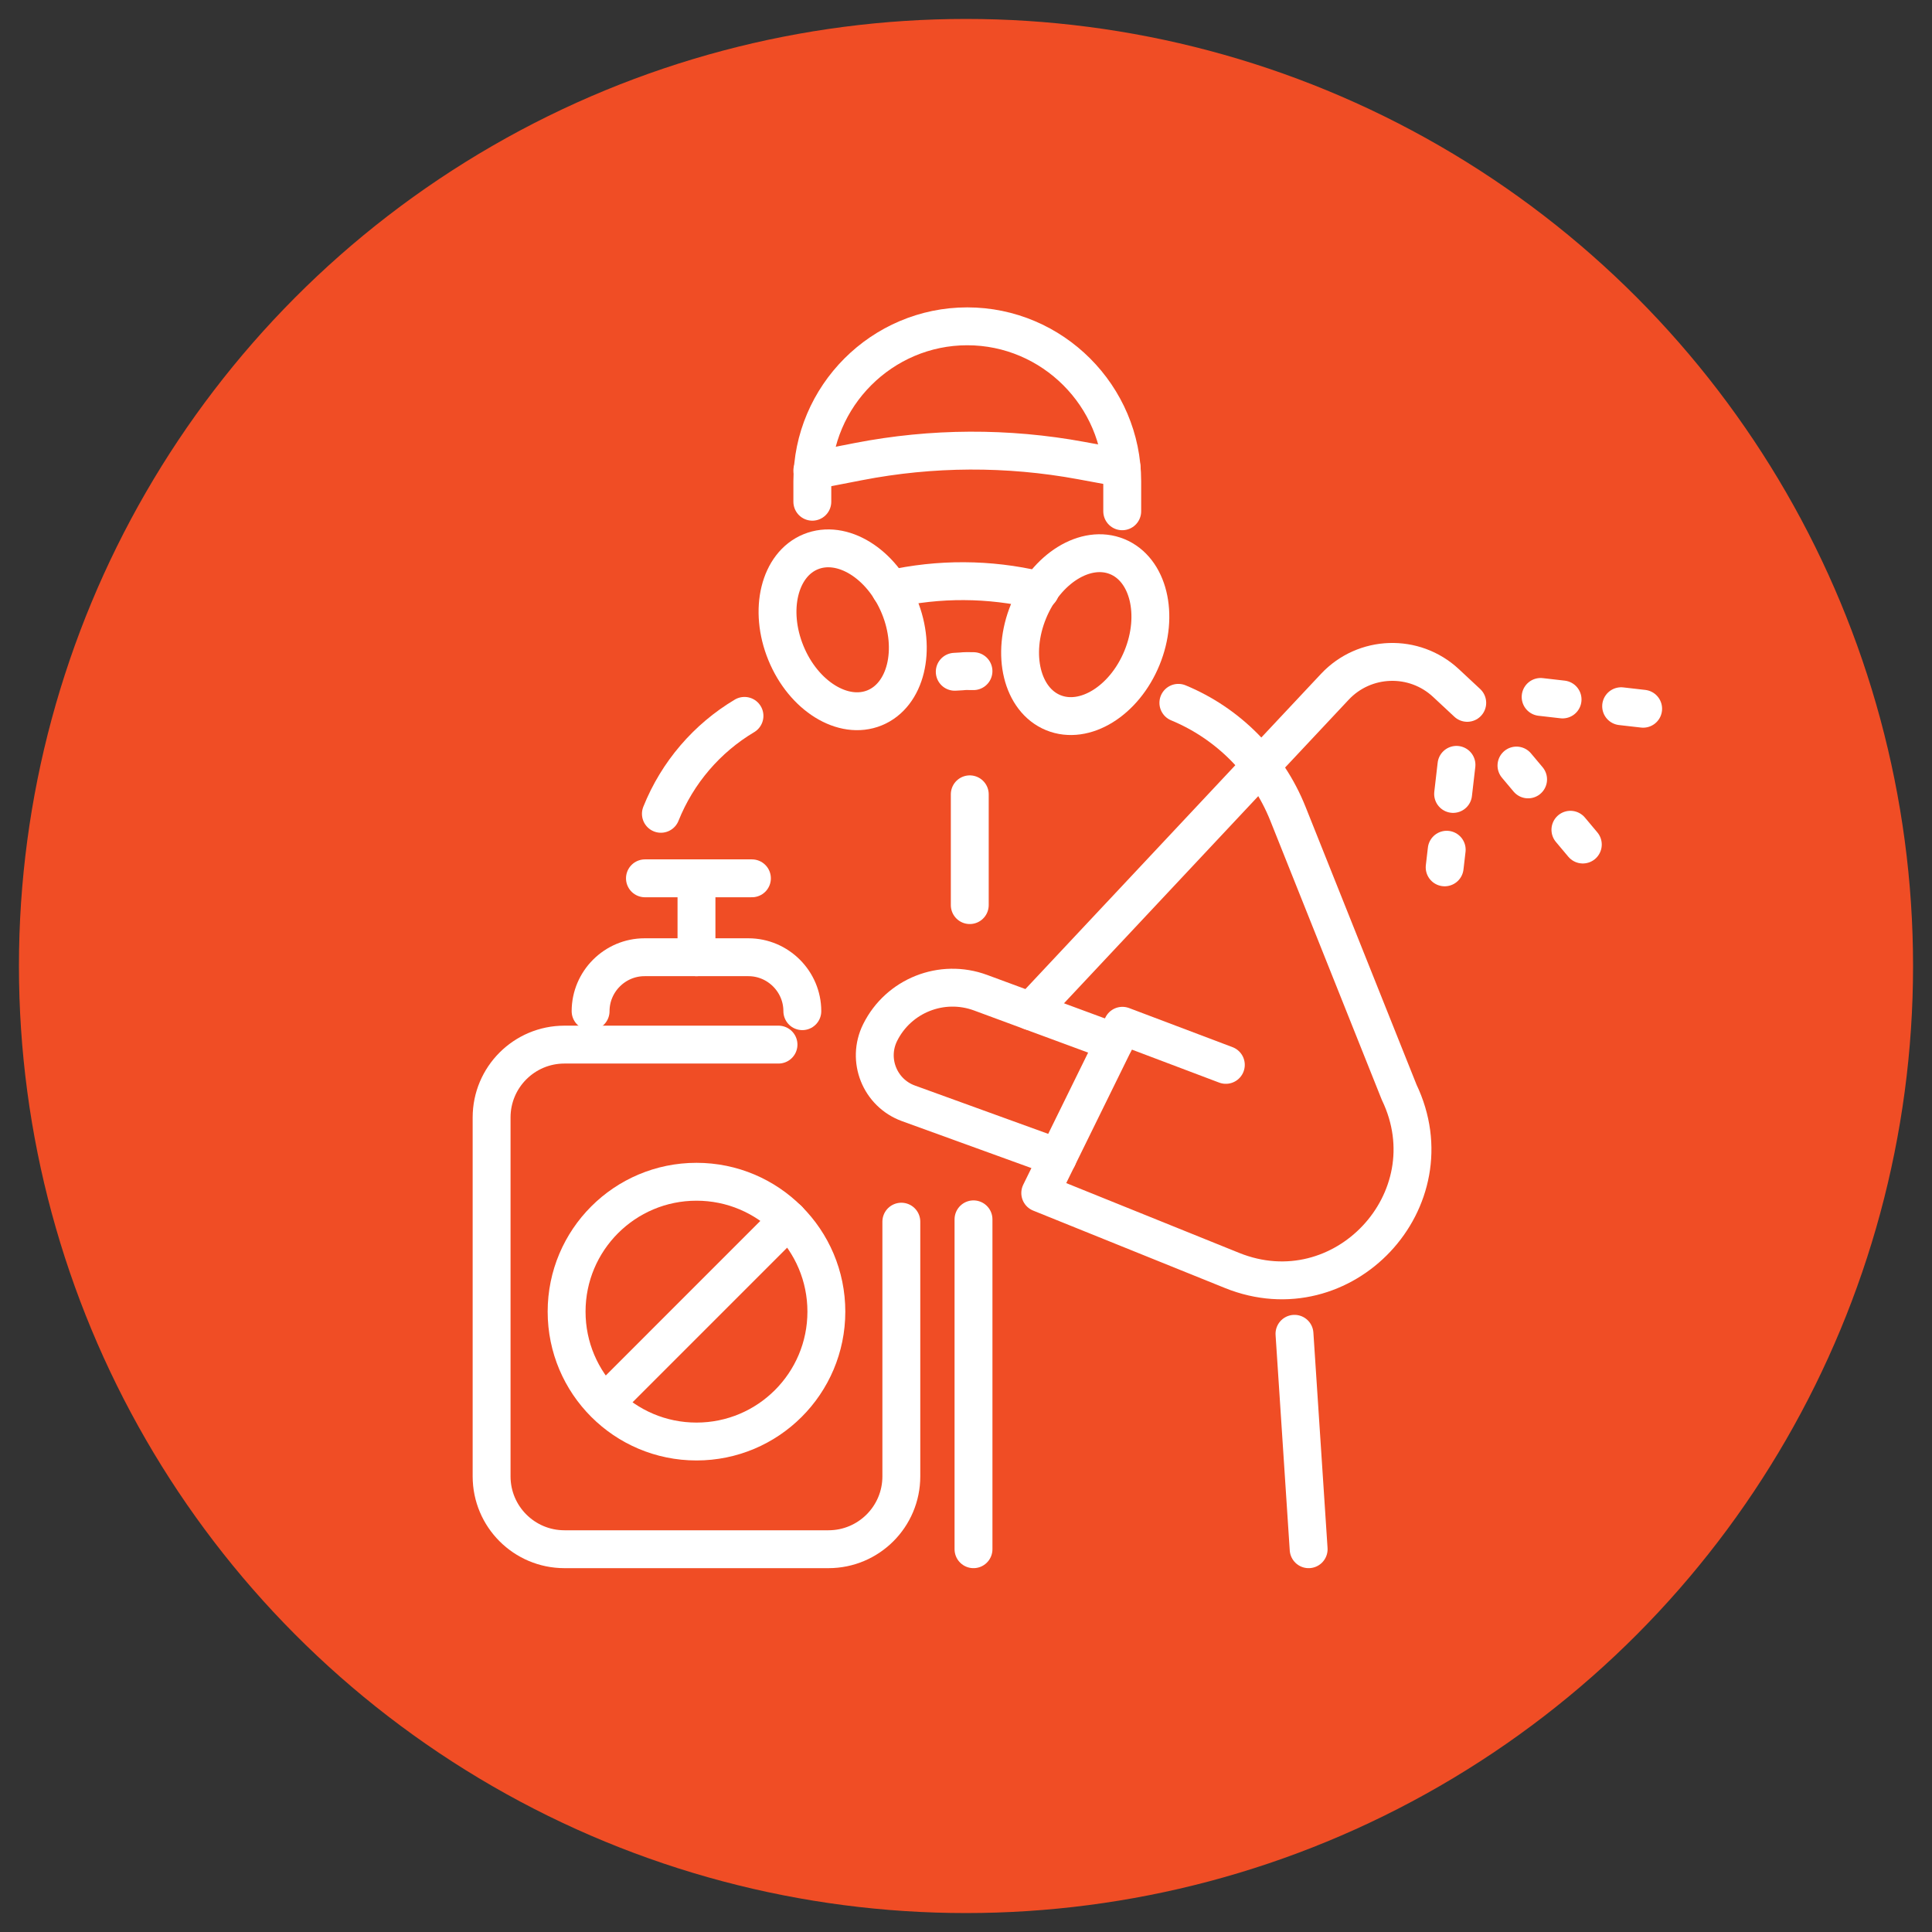 <?xml version="1.0" encoding="utf-8"?>
<!-- Generator: Adobe Illustrator 16.0.0, SVG Export Plug-In . SVG Version: 6.00 Build 0)  -->
<!DOCTYPE svg PUBLIC "-//W3C//DTD SVG 1.1//EN" "http://www.w3.org/Graphics/SVG/1.1/DTD/svg11.dtd">
<svg version="1.1" id="Calque_1" xmlns="http://www.w3.org/2000/svg" xmlns:xlink="http://www.w3.org/1999/xlink" x="0px" y="0px"
	 width="102px" height="102px" viewBox="0 0 102 102" enable-background="new 0 0 102 102" xml:space="preserve">
<rect x="0" y="0" width="102" height="102" fill="#333333" stroke="none"/>
<circle fill="#F04D25" cx="51" cy="51" r="50"/>
<g>
	<g>
		<path fill="#FFFFFF" d="M312.145,44.779c-0.81-0.128-2.969-0.479-3.068-2.235c-0.038-0.703-0.12-2.162,5.223-3.645l0.824,2.975
			c-0.967,0.271-2.02,0.656-2.664,0.961L312.145,44.779z"/>
		<path fill="#FFFFFF" d="M343.225,44.204c-0.484-1.216-1.024-2.01-1.104-2.123l-2.502-3.045v-0.002l-2.631-3.201
			c-0.157-0.189-1.635-1.831-4.856-1.831h-10.821c-3.226,0-4.703,1.64-4.875,1.844l-2.612,3.189h-0.001l-2.58,3.148
			c-0.039,0.058-0.557,0.818-1.032,2.016c-0.417,1.053-0.803,2.438-0.803,3.979v6.694l0.844,2.769
			c0.392,1.011,1.353,2.192,2.772,2.192h3.084c1.42,0,2.382-1.183,2.802-2.264l0.385-1.148h14.854l0.408,1.22
			c0.393,1.011,1.354,2.192,2.779,2.192h3.078c1.42,0,2.383-1.183,2.802-2.264l0.738-2.207l0.075-7.186
			C344.031,46.646,343.648,45.265,343.225,44.204z M340.943,54.599l-0.797,2.135l-2.688-0.139l-1.086-3.26h-19.309l-0.957,3.412
			l-2.95-0.152l-0.662-1.969V48.18c0-0.872,0.185-1.688,0.409-2.362c0.354-1.063,0.811-1.77,0.811-1.779l1.073-1.31l3.991-4.87
			c0.029-0.027,0.764-0.768,2.531-0.768h10.82c1.745,0,2.479,0.715,2.484,0.715l4.043,4.923l0.992,1.21
			c0.01,0.013,0.507,0.761,0.883,1.879c0.229,0.678,0.408,1.492,0.408,2.362v6.419H340.943z"/>
		<path fill="#FFFFFF" d="M341.295,44.779l-0.314-1.944c-0.644-0.309-1.695-0.694-2.664-0.961l0.83-2.975
			c5.336,1.482,5.256,2.939,5.219,3.645C344.264,44.298,342.105,44.651,341.295,44.779L341.295,44.779z"/>
		<rect x="311.859" y="42.729" fill="#FFFFFF" width="29.938" height="3.088"/>
		<polygon fill="#FFFFFF" points="313.348,12.283 318.579,12.283 323.988,2.163 318.756,2.163 		"/>
		<polygon fill="#FFFFFF" points="307.064,24.062 312.298,24.062 317.707,13.939 312.475,13.939 		"/>
		<polygon fill="#FFFFFF" points="299.869,38.193 305.102,38.193 311.43,25.718 306.191,25.718 		"/>
		<polygon fill="#FFFFFF" points="289.792,56.775 295.025,56.775 304.098,40.245 298.866,40.245 		"/>
		<polygon fill="#FFFFFF" points="338.777,12.283 333.545,12.283 328.137,2.163 333.368,2.163 		"/>
		<polygon fill="#FFFFFF" points="345.059,24.062 339.825,24.062 334.412,13.939 339.648,13.939 		"/>
		<polygon fill="#FFFFFF" points="352.255,38.193 347.021,38.193 340.693,25.718 345.932,25.718 		"/>
		<polygon fill="#FFFFFF" points="362.332,56.775 357.1,56.775 348.025,40.245 353.259,40.245 		"/>
	</g>
</g>
<g>
	
		<circle fill="none" stroke="#FFFFFF" stroke-width="2" stroke-linecap="round" stroke-linejoin="round" stroke-miterlimit="10" cx="60.112" cy="-102.505" r="27.032"/>
	
		<line fill="none" stroke="#FFFFFF" stroke-width="2" stroke-linecap="round" stroke-linejoin="round" stroke-miterlimit="10" x1="60.111" y1="-135.845" x2="60.111" y2="-123.23"/>
	
		<line fill="none" stroke="#FFFFFF" stroke-width="2" stroke-linecap="round" stroke-linejoin="round" stroke-miterlimit="10" x1="26.772" y1="-102.505" x2="39.387" y2="-102.505"/>
	
		<line fill="none" stroke="#FFFFFF" stroke-width="2" stroke-linecap="round" stroke-linejoin="round" stroke-miterlimit="10" x1="60.111" y1="-69.167" x2="60.111" y2="-81.781"/>
	
		<line fill="none" stroke="#FFFFFF" stroke-width="2" stroke-linecap="round" stroke-linejoin="round" stroke-miterlimit="10" x1="93.451" y1="-102.505" x2="80.836" y2="-102.505"/>
	<g>
		
			<circle fill="none" stroke="#FFFFFF" stroke-width="2" stroke-linecap="round" stroke-linejoin="round" stroke-miterlimit="10" cx="60.112" cy="-102.505" r="17.995"/>
	</g>
	<g>
		<path fill="none" stroke="#FFFFFF" stroke-width="2" stroke-linecap="round" stroke-linejoin="round" stroke-miterlimit="10" d="
			M64.404-107.298c1.45,1.491,2.367,3.711,2.367,6.189c0,4.488-3.008,8.126-6.72,8.126c-3.709,0-6.717-3.638-6.717-8.126
			c0-2.478,0.917-4.698,2.367-6.189"/>
		<path fill="none" stroke="#FFFFFF" stroke-width="2" stroke-linecap="round" stroke-linejoin="round" stroke-miterlimit="10" d="
			M62.419-106.008h-4.732c-1.096,0-1.984-0.889-1.984-1.984v-0.462c0-2.063,1.688-3.751,3.751-3.751h1.199
			c2.063,0,3.751,1.688,3.751,3.751v0.462C64.403-106.897,63.515-106.008,62.419-106.008z"/>
		<g>
			<path fill="none" stroke="#FFFFFF" stroke-width="2" stroke-linecap="round" stroke-linejoin="round" stroke-miterlimit="10" d="
				M58.353-112.207l-0.683-0.796c-0.491-0.573-0.652-1.359-0.427-2.079l0.373-1.197"/>
			<path fill="none" stroke="#FFFFFF" stroke-width="2" stroke-linecap="round" stroke-linejoin="round" stroke-miterlimit="10" d="
				M61.753-112.207l0.683-0.796c0.491-0.573,0.652-1.359,0.428-2.079l-0.374-1.197"/>
		</g>
		
			<polyline fill="none" stroke="#FFFFFF" stroke-width="2" stroke-linecap="round" stroke-linejoin="round" stroke-miterlimit="10" points="
			53.931,-104.456 51.498,-106.008 51.262,-110.276 		"/>
		
			<polyline fill="none" stroke="#FFFFFF" stroke-width="2" stroke-linecap="round" stroke-linejoin="round" stroke-miterlimit="10" points="
			66.246,-104.456 68.68,-106.008 68.915,-110.276 		"/>
		
			<polyline fill="none" stroke="#FFFFFF" stroke-width="2" stroke-linecap="round" stroke-linejoin="round" stroke-miterlimit="10" points="
			55.145,-95.561 53.335,-93.442 55.145,-88.733 		"/>
		
			<polyline fill="none" stroke="#FFFFFF" stroke-width="2" stroke-linecap="round" stroke-linejoin="round" stroke-miterlimit="10" points="
			65.321,-95.561 67.132,-93.442 65.321,-88.733 		"/>
		
			<polyline fill="none" stroke="#FFFFFF" stroke-width="2" stroke-linecap="round" stroke-linejoin="round" stroke-miterlimit="10" points="
			53.384,-100.141 50.203,-99.386 49.32,-96.208 		"/>
		
			<polyline fill="none" stroke="#FFFFFF" stroke-width="2" stroke-linecap="round" stroke-linejoin="round" stroke-miterlimit="10" points="
			66.84,-100.141 70.021,-99.386 70.903,-96.208 		"/>
	</g>
</g>
<g>
	<g>
		<path fill="none" stroke="#FFFFFF" stroke-width="2" stroke-linecap="round" stroke-linejoin="round" stroke-miterlimit="10" d="
			M-28.292-58.341v-12.266c0-6.484-4.305-12.123-10.413-13.641l0,0c-1.33-0.33-1.801-1.978-0.848-2.961l1.039-1.073
			c2.252-2.324,3.518-5.476,3.518-8.762v-11.23c0-3.483-1.145-6.864-3.247-9.589l0,0c-8.15-10.568-24.094-10.568-32.245,0l0,0
			c-2.102,2.725-3.247,6.105-3.247,9.589v11.23c0,3.286,1.265,6.438,3.517,8.762l1.04,1.073c0.953,0.983,0.482,2.631-0.848,2.961
			l0,0c-6.108,1.518-10.414,7.156-10.414,13.641v12.266"/>
		<path fill="none" stroke="#FFFFFF" stroke-width="2" stroke-linecap="round" stroke-linejoin="round" stroke-miterlimit="10" d="
			M-41.109-100.276v-6.184c0-2.709-1.164-5.214-3.053-6.573l0,0c-6.312-4.535-14.096-4.535-20.407,0l0,0
			c-1.89,1.358-3.053,3.863-3.053,6.573v6.184c0,6.92,4.521,12.529,10.098,12.529h6.318C-45.63-87.747-41.109-93.356-41.109-100.276
			z"/>
		<path fill="none" stroke="#FFFFFF" stroke-width="2" stroke-linecap="round" stroke-linejoin="round" stroke-miterlimit="10" d="
			M-50.715-123.516v0.7c0,1.981-1.604,3.588-3.586,3.588c-0.989,0-1.887-0.403-2.538-1.051c-0.647-0.65-1.051-1.548-1.051-2.538
			v-0.723"/>
		<path fill="none" stroke="#FFFFFF" stroke-width="2" stroke-linecap="round" stroke-linejoin="round" stroke-miterlimit="10" d="
			M-41.109-101.309l-1.895,1.083c-1.114,0.637-2.375,0.972-3.658,0.972l0,0c-2.028,0-3.967-0.836-5.36-2.31l0,0
			c-1.186-1.255-3.182-1.255-4.367,0l0,0c-1.393,1.474-3.331,2.31-5.36,2.31h-0.357c-1.055,0-2.098-0.227-3.058-0.664l-2.459-1.12"
			/>
		
			<line fill="none" stroke="#FFFFFF" stroke-width="2" stroke-linecap="round" stroke-linejoin="round" stroke-miterlimit="10" x1="-35.082" y1="-105.729" x2="-37.705" y2="-105.729"/>
		
			<line fill="none" stroke="#FFFFFF" stroke-width="2" stroke-linecap="round" stroke-linejoin="round" stroke-miterlimit="10" x1="-70.989" y1="-105.733" x2="-73.499" y2="-105.729"/>
		
			<line fill="none" stroke="#FFFFFF" stroke-width="2" stroke-linecap="round" stroke-linejoin="round" stroke-miterlimit="10" x1="-54.59" y1="-87.388" x2="-54.558" y2="-58.469"/>
		<g>
			
				<line fill="none" stroke="#FFFFFF" stroke-width="2" stroke-linecap="round" stroke-linejoin="round" stroke-miterlimit="10" x1="-38.542" y1="-70.257" x2="-38.542" y2="-58.469"/>
			
				<line fill="none" stroke="#FFFFFF" stroke-width="2" stroke-linecap="round" stroke-linejoin="round" stroke-miterlimit="10" x1="-70.574" y1="-70.257" x2="-70.574" y2="-58.469"/>
		</g>
		<path fill="none" stroke="#FFFFFF" stroke-width="2" stroke-linecap="round" stroke-linejoin="round" stroke-miterlimit="10" d="
			M-41.232-80.416c-3.484,1.851-8.171,2.983-13.326,2.983c-5.365,0-10.223-1.228-13.745-3.213"/>
		<path fill="none" stroke="#FFFFFF" stroke-width="2" stroke-linecap="round" stroke-linejoin="round" stroke-miterlimit="10" d="
			M-43.671-61.289h-5.373c-0.781,0-1.414-0.633-1.414-1.413v-3.323c0-0.78,0.633-1.414,1.414-1.414h5.373
			c0.781,0,1.414,0.634,1.414,1.414v3.323C-42.257-61.921-42.891-61.289-43.671-61.289z"/>
		
			<line fill="none" stroke="#FFFFFF" stroke-width="2" stroke-linecap="round" stroke-linejoin="round" stroke-miterlimit="10" x1="-56.536" y1="-94.615" x2="-52.088" y2="-94.615"/>
		
			<line fill="none" stroke="#FFFFFF" stroke-width="2" stroke-linecap="round" stroke-linejoin="round" stroke-miterlimit="10" x1="-63.609" y1="-110.18" x2="-44.998" y2="-110.18"/>
	</g>
	
		<line fill="none" stroke="#FFFFFF" stroke-width="2" stroke-linecap="round" stroke-linejoin="round" stroke-miterlimit="10" x1="-60.906" y1="-105.159" x2="-60.906" y2="-104.047"/>
	
		<line fill="none" stroke="#FFFFFF" stroke-width="2" stroke-linecap="round" stroke-linejoin="round" stroke-miterlimit="10" x1="-47.008" y1="-105.159" x2="-47.008" y2="-104.047"/>
</g>
<g>
	<path fill="none" stroke="#FFFFFF" stroke-width="2" stroke-linecap="round" stroke-linejoin="round" stroke-miterlimit="10" d="
		M62.212,37.106c2.614,1.083,4.716,3.182,5.785,5.858l5.873,14.704c2.73,5.694-2.97,11.769-8.825,9.405L54.92,62.986l4.338-8.83
		l5.46,2.064"/>
	<path fill="none" stroke="#FFFFFF" stroke-width="2" stroke-linecap="round" stroke-linejoin="round" stroke-miterlimit="10" d="
		M50.406,35.466c0.708-0.032,0.279-0.043,0.989-0.033"/>
	<path fill="none" stroke="#FFFFFF" stroke-width="2" stroke-linecap="round" stroke-linejoin="round" stroke-miterlimit="10" d="
		M34.892,42.965c0.876-2.19,2.441-3.994,4.413-5.17"/>
	<path fill="none" stroke="#FFFFFF" stroke-width="2" stroke-linecap="round" stroke-linejoin="round" stroke-miterlimit="10" d="
		M55.844,61.109l-7.88-2.857c-1.516-0.549-2.214-2.296-1.497-3.739l0,0c0.971-1.952,3.256-2.858,5.301-2.104l7.065,2.609"/>
	
		<line fill="none" stroke="#FFFFFF" stroke-width="2" stroke-linecap="round" stroke-linejoin="round" stroke-miterlimit="10" x1="51.199" y1="41.936" x2="51.199" y2="47.785"/>
	
		<ellipse transform="matrix(0.925 0.379 -0.379 0.925 16.978 -19.222)" fill="none" stroke="#FFFFFF" stroke-width="2" stroke-linecap="round" stroke-linejoin="round" stroke-miterlimit="10" cx="57.319" cy="33.518" rx="3.239" ry="4.454"/>
	
		<ellipse transform="matrix(-0.925 0.379 -0.379 -0.925 98.22 47.137)" fill="none" stroke="#FFFFFF" stroke-width="2" stroke-linecap="round" stroke-linejoin="round" stroke-miterlimit="10" cx="44.471" cy="33.234" rx="3.239" ry="4.454"/>
	<path fill="none" stroke="#FFFFFF" stroke-width="2" stroke-linecap="round" stroke-linejoin="round" stroke-miterlimit="10" d="
		M42.887,26.489v-1.08c0-4.5,3.681-8.181,8.18-8.181l0,0c4.499,0,8.181,3.681,8.181,8.181v1.584"/>
	<path fill="none" stroke="#FFFFFF" stroke-width="2" stroke-linecap="round" stroke-linejoin="round" stroke-miterlimit="10" d="
		M59.216,24.709l-2.136-0.394c-3.886-0.717-7.873-0.699-11.752,0.054l-2.441,0.474"/>
	<path fill="none" stroke="#FFFFFF" stroke-width="2" stroke-linecap="round" stroke-linejoin="round" stroke-miterlimit="10" d="
		M47.009,31.105L47.009,31.105c2.562-0.576,5.22-0.563,7.774,0.039l0.137,0.033"/>
	<g>
		<path fill="none" stroke="#FFFFFF" stroke-width="2" stroke-linecap="round" stroke-linejoin="round" stroke-miterlimit="10" d="
			M47.586,64.498v13.447c0,2.123-1.723,3.846-3.847,3.846H29.801c-2.125,0-3.847-1.723-3.847-3.846V58.996
			c0-2.123,1.722-3.846,3.847-3.846h11.3"/>
	</g>
	<path fill="none" stroke="#FFFFFF" stroke-width="2" stroke-linecap="round" stroke-linejoin="round" stroke-miterlimit="10" d="
		M31.181,53.385c0-1.566,1.282-2.848,2.848-2.848h5.482c1.566,0,2.848,1.281,2.848,2.848"/>
	
		<line fill="none" stroke="#FFFFFF" stroke-width="2" stroke-linecap="round" stroke-linejoin="round" stroke-miterlimit="10" x1="36.771" y1="50.537" x2="36.771" y2="46.371"/>
	
		<line fill="none" stroke="#FFFFFF" stroke-width="2" stroke-linecap="round" stroke-linejoin="round" stroke-miterlimit="10" x1="34.05" y1="46.371" x2="39.698" y2="46.371"/>
	
		<line fill="none" stroke="#FFFFFF" stroke-width="2" stroke-linecap="round" stroke-linejoin="round" stroke-miterlimit="10" x1="68.342" y1="70.418" x2="69.09" y2="81.791"/>
	
		<line fill="none" stroke="#FFFFFF" stroke-width="2" stroke-linecap="round" stroke-linejoin="round" stroke-miterlimit="10" x1="51.396" y1="64.375" x2="51.396" y2="81.791"/>
	<path fill="none" stroke="#FFFFFF" stroke-width="2" stroke-linecap="round" stroke-linejoin="round" stroke-miterlimit="10" d="
		M54.412,53.385l16.061-17.126c1.568-1.672,4.193-1.76,5.869-0.197l1.121,1.045"/>
	
		<line fill="none" stroke="#FFFFFF" stroke-width="2" stroke-linecap="round" stroke-linejoin="round" stroke-miterlimit="10" x1="76.379" y1="44.861" x2="76.271" y2="45.792"/>
	
		<line fill="none" stroke="#FFFFFF" stroke-width="2" stroke-linecap="round" stroke-linejoin="round" stroke-miterlimit="10" x1="76.895" y1="40.38" x2="76.717" y2="41.916"/>
	
		<line fill="none" stroke="#FFFFFF" stroke-width="2" stroke-linecap="round" stroke-linejoin="round" stroke-miterlimit="10" x1="82.91" y1="43.807" x2="83.565" y2="44.587"/>
	
		<line fill="none" stroke="#FFFFFF" stroke-width="2" stroke-linecap="round" stroke-linejoin="round" stroke-miterlimit="10" x1="80.062" y1="40.417" x2="80.676" y2="41.148"/>
	
		<line fill="none" stroke="#FFFFFF" stroke-width="2" stroke-linecap="round" stroke-linejoin="round" stroke-miterlimit="10" x1="85.588" y1="37.285" x2="86.75" y2="37.418"/>
	
		<line fill="none" stroke="#FFFFFF" stroke-width="2" stroke-linecap="round" stroke-linejoin="round" stroke-miterlimit="10" x1="81.338" y1="36.795" x2="82.496" y2="36.928"/>
	<g>
		
			<circle fill="none" stroke="#FFFFFF" stroke-width="2" stroke-linecap="round" stroke-linejoin="round" stroke-miterlimit="10" cx="36.771" cy="69.248" r="6.857"/>
	</g>
	
		<line fill="none" stroke="#FFFFFF" stroke-width="2" stroke-linecap="round" stroke-linejoin="round" stroke-miterlimit="10" x1="41.618" y1="64.396" x2="32.124" y2="73.891"/>
</g>
</svg>
